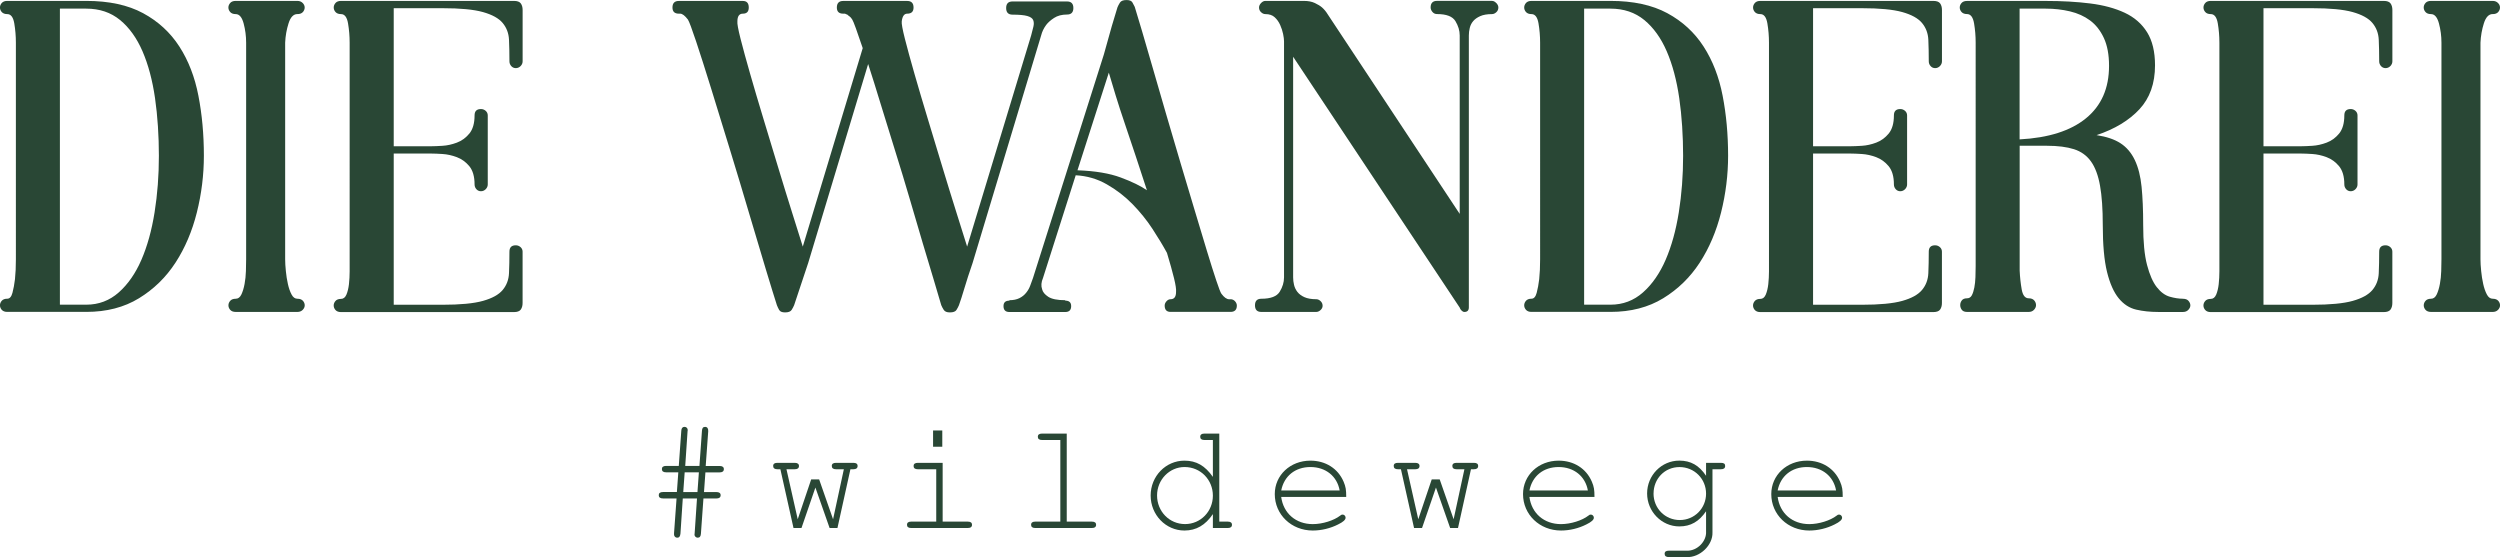<?xml version="1.0" encoding="UTF-8"?>
<svg xmlns="http://www.w3.org/2000/svg" id="Ebene_2" data-name="Ebene 2" viewBox="0 0 686.2 152.92">
  <defs>
    <style>
      .cls-1 {
        fill: #294735;
      }
    </style>
  </defs>
  <g id="Ebene_1-2" data-name="Ebene 1">
    <g>
      <path class="cls-1" d="M23.68.25c6.23,0,11.42,1.12,15.58,3.36,4.15,2.24,7.48,5.3,9.97,9.16,2.49,3.86,4.24,8.37,5.23,13.52,1,5.15,1.5,10.64,1.5,16.45,0,5.23-.64,10.43-1.93,15.58-1.29,5.15-3.24,9.74-5.86,13.77-2.62,4.03-5.96,7.29-10.03,9.78-4.07,2.49-8.89,3.74-14.46,3.74H1.99c-.67,0-1.16-.19-1.5-.56-.33-.37-.5-.79-.5-1.25s.17-.87.5-1.25c.33-.37.83-.56,1.5-.56s1.14-.54,1.43-1.62c.29-1.08.52-2.33.69-3.74.17-1.58.25-3.41.25-5.48V11.72c0-1.83-.15-3.59-.44-5.3-.29-1.7-.93-2.55-1.93-2.55-.67,0-1.16-.19-1.5-.56-.33-.37-.5-.79-.5-1.25s.17-.87.5-1.25C.83.44,1.33.25,1.99.25h21.69ZM23.68,83.63c3.41,0,6.38-1.12,8.91-3.36,2.53-2.24,4.61-5.23,6.23-8.97,1.62-3.74,2.82-8.08,3.61-13.02.79-4.94,1.18-10.11,1.18-15.52s-.35-10.92-1.06-15.83c-.71-4.9-1.85-9.18-3.43-12.84-1.58-3.65-3.64-6.52-6.17-8.6-2.54-2.08-5.63-3.12-9.28-3.12h-7.23v81.26h7.23Z"></path>
      <path class="cls-1" d="M81.63,3.86c-1.08,0-1.89.85-2.43,2.55-.54,1.7-.85,3.47-.93,5.3v59.45c0,.92.06,1.99.19,3.24.12,1.25.31,2.43.56,3.55.25,1.12.58,2.08,1,2.87.41.79.95,1.18,1.62,1.18s1.16.19,1.5.56c.33.37.5.79.5,1.25s-.19.87-.56,1.25c-.37.37-.85.56-1.43.56h-16.95c-.67,0-1.16-.19-1.5-.56-.33-.37-.5-.79-.5-1.25s.17-.87.5-1.25c.33-.37.83-.56,1.5-.56s1.18-.39,1.56-1.18c.37-.79.66-1.74.87-2.87.21-1.12.33-2.31.37-3.55.04-1.25.06-2.32.06-3.24V11.72c0-1.83-.23-3.59-.69-5.3-.46-1.7-1.18-2.55-2.18-2.55-.67,0-1.16-.19-1.5-.56-.33-.37-.5-.79-.5-1.25s.17-.87.5-1.25c.33-.37.83-.56,1.5-.56h16.95c.58,0,1.06.19,1.43.56s.56.79.56,1.25-.17.87-.5,1.25c-.33.37-.83.56-1.5.56Z"></path>
      <path class="cls-1" d="M142.95.94c.33.46.5,1.06.5,1.81v14.08c0,.5-.19.93-.56,1.31-.37.37-.81.56-1.31.56s-.92-.19-1.25-.56c-.33-.37-.5-.81-.5-1.31,0-2.16-.04-4.13-.12-5.92-.08-1.79-.67-3.32-1.74-4.61-1.08-1.29-2.89-2.28-5.42-2.99-2.54-.71-6.25-1.06-11.15-1.06h-13.33v37.89h10.47c.66,0,1.64-.04,2.93-.12,1.29-.08,2.6-.37,3.93-.87,1.33-.5,2.47-1.33,3.43-2.49.95-1.16,1.43-2.82,1.43-4.99,0-1.16.58-1.74,1.75-1.74.5,0,.93.17,1.31.5.37.33.56.75.56,1.25v18.94c0,.5-.19.93-.56,1.31-.37.37-.81.56-1.31.56s-.92-.19-1.25-.56c-.33-.37-.5-.81-.5-1.31,0-2.16-.48-3.82-1.43-4.99-.96-1.16-2.1-1.99-3.43-2.49-1.33-.5-2.64-.79-3.93-.87-1.29-.08-2.26-.12-2.93-.12h-10.47v41.5h13.33c4.9,0,8.62-.35,11.15-1.06,2.53-.71,4.34-1.7,5.42-2.99,1.08-1.29,1.66-2.82,1.74-4.61.08-1.79.12-3.76.12-5.92,0-1.16.58-1.74,1.74-1.74.5,0,.93.17,1.31.5.37.33.56.75.56,1.25v14.08c0,.75-.17,1.35-.5,1.81-.33.46-.96.69-1.87.69h-47.48c-.67,0-1.16-.19-1.5-.56-.33-.37-.5-.79-.5-1.25s.17-.87.5-1.25c.33-.37.83-.56,1.5-.56s1.16-.39,1.5-1.18c.33-.79.56-1.74.69-2.87.12-1.12.19-2.31.19-3.55V11.72c0-1.83-.15-3.59-.44-5.3-.29-1.7-.93-2.55-1.93-2.55-.67,0-1.16-.19-1.5-.56-.33-.37-.5-.79-.5-1.25s.17-.87.5-1.25c.33-.37.83-.56,1.5-.56h47.48c.91,0,1.54.23,1.87.69Z"></path>
      <path class="cls-1" d="M294.62,2.18c0,1.21-.58,1.81-1.74,1.81-1.41,0-2.6.31-3.55.93-.96.62-1.68,1.27-2.18,1.93-.67.91-1.12,1.87-1.37,2.86l-18.82,62.47c-.92,2.66-1.66,4.96-2.24,6.91-.58,1.95-1.08,3.5-1.5,4.67-.17.42-.4.85-.69,1.31-.29.46-.89.68-1.81.68-.83,0-1.39-.23-1.68-.69-.29-.46-.52-.89-.69-1.31-.42-1.5-1.08-3.74-1.99-6.73-.92-2.99-1.93-6.38-3.05-10.16-1.12-3.78-2.33-7.87-3.61-12.28-1.29-4.4-2.62-8.79-3.99-13.15-1.37-4.36-2.68-8.6-3.93-12.71-1.25-4.11-2.41-7.83-3.49-11.15l-16.45,54.59-3.86,11.59c-.17.42-.4.85-.69,1.31-.29.46-.89.69-1.81.69-.83,0-1.37-.23-1.62-.68-.25-.46-.46-.89-.62-1.31-.67-2.07-1.68-5.37-3.05-9.89-1.37-4.52-2.89-9.6-4.55-15.24-1.66-5.64-3.43-11.51-5.3-17.61-1.87-6.1-3.59-11.7-5.17-16.8-1.58-5.1-2.95-9.39-4.11-12.88-1.16-3.48-1.91-5.47-2.24-5.97-.83-1.08-1.54-1.62-2.12-1.62h-.37c-1.16,0-1.75-.56-1.75-1.68,0-1.21.58-1.81,1.75-1.81h17.57c1.08,0,1.62.6,1.62,1.81,0,1.12-.54,1.68-1.62,1.68-1,0-1.5.71-1.5,2.12-.08.58.21,2.18.87,4.79.66,2.61,1.54,5.81,2.62,9.58,1.08,3.77,2.31,7.92,3.68,12.44,1.37,4.52,2.72,8.98,4.05,13.37,1.33,4.4,2.6,8.5,3.8,12.31,1.2,3.81,2.18,6.92,2.93,9.33l16.45-54.48c-.75-2.24-1.37-4.04-1.87-5.41-.5-1.37-.83-2.18-1-2.43-.25-.41-.5-.7-.75-.87-.25-.17-.46-.33-.62-.5-.08,0-.29-.08-.62-.25h-.5c-1.16,0-1.74-.56-1.74-1.68,0-1.21.58-1.81,1.74-1.81h17.57c1.16,0,1.74.6,1.74,1.81,0,1.12-.58,1.68-1.74,1.68-.83,0-1.33.71-1.5,2.12-.08.58.21,2.18.87,4.79.66,2.61,1.54,5.81,2.62,9.58,1.08,3.77,2.31,7.92,3.68,12.44,1.37,4.52,2.72,8.98,4.05,13.37,1.33,4.4,2.6,8.5,3.8,12.31,1.2,3.81,2.18,6.92,2.93,9.33l17.57-57.96c.25-.91.46-1.72.62-2.42.17-.71.14-1.3-.06-1.8-.21-.5-.75-.87-1.62-1.12-.87-.25-2.22-.37-4.05-.37-1.16,0-1.75-.6-1.75-1.81s.58-1.81,1.75-1.81h14.96c1.16,0,1.74.6,1.74,1.81Z"></path>
      <path class="cls-1" d="M337.74,82.13c.5,0,.91.19,1.25.56.33.37.5.77.5,1.18,0,1.16-.58,1.74-1.74,1.74h-16.45c-1.08,0-1.62-.58-1.62-1.74,0-.42.17-.81.5-1.18.33-.37.71-.56,1.12-.56,1,0,1.5-.66,1.5-1.99.08-.66-.1-1.93-.56-3.8-.46-1.87-1.1-4.18-1.93-6.92-1.08-1.99-2.41-4.19-3.99-6.61-1.58-2.41-3.41-4.67-5.48-6.79-2.08-2.12-4.42-3.93-7.04-5.42-2.62-1.5-5.46-2.33-8.54-2.49l-8.97,28.17c-.5,1.16-.58,2.2-.25,3.12.17.75.73,1.43,1.68,2.06.95.62,2.51.94,4.67.94v.12c1.08,0,1.62.5,1.62,1.5,0,1.08-.54,1.62-1.62,1.62h-15.33c-1.08,0-1.62-.54-1.62-1.62,0-1,.54-1.5,1.62-1.5v-.12c1.08,0,1.99-.19,2.74-.56.75-.37,1.37-.87,1.87-1.5.5-.62.87-1.29,1.12-1.99.25-.7.5-1.39.75-2.06l19.44-61.32c1.66-6.06,2.91-10.39,3.74-12.96.17-.41.39-.85.69-1.31.29-.46.89-.69,1.81-.69.83,0,1.37.23,1.62.69.25.46.46.85.62,1.18.5,1.58,1.18,3.86,2.06,6.85.87,2.99,1.87,6.42,2.99,10.28,1.12,3.86,2.33,8.02,3.61,12.46,1.29,4.45,2.6,8.89,3.93,13.34,1.33,4.45,2.62,8.75,3.86,12.9,1.25,4.16,2.37,7.87,3.36,11.15,1,3.28,1.85,5.98,2.56,8.1.7,2.12,1.18,3.35,1.43,3.68.75,1,1.45,1.5,2.12,1.5h.37ZM295.74,46.74c4.82.17,8.79.83,11.9,1.99,3.12,1.16,5.5,2.33,7.17,3.49-1-3.07-2.02-6.17-3.05-9.29-1.04-3.12-2.04-6.09-2.99-8.91-.96-2.82-1.81-5.44-2.55-7.85-.75-2.41-1.37-4.49-1.87-6.23l-8.6,26.79Z"></path>
      <path class="cls-1" d="M410.71.83c.37.39.56.8.56,1.23,0,.52-.19.95-.56,1.29-.37.34-.77.52-1.18.52-1.33,0-2.41.19-3.24.56-.83.37-1.48.83-1.93,1.37-.46.54-.77,1.16-.94,1.87-.17.71-.25,1.39-.25,2.06v74.65c0,.83-.42,1.25-1.25,1.25-.25,0-.54-.17-.87-.52-.17-.17-.29-.39-.37-.65l-45.74-68.88v60.57c0,.67.08,1.35.25,2.06.17.71.48,1.35.93,1.93.46.58,1.1,1.06,1.93,1.43.83.37,1.91.56,3.24.56.42,0,.81.17,1.18.52s.56.77.56,1.29c0,.43-.19.82-.56,1.16s-.77.52-1.18.52h-15.08c-1.16,0-1.74-.6-1.74-1.81s.58-1.81,1.74-1.81c2.57,0,4.26-.64,5.05-1.93.79-1.29,1.18-2.59,1.18-3.92V11.33c0-.5-.08-1.16-.25-1.99-.17-.83-.44-1.66-.81-2.49-.37-.83-.87-1.53-1.5-2.11-.62-.58-1.48-.87-2.56-.87-.42,0-.81-.17-1.18-.52-.37-.34-.56-.77-.56-1.29,0-.43.19-.84.56-1.23.37-.39.77-.58,1.18-.58h10.59c1.16,0,2.16.19,2.99.58.83.39,1.5.8,1.99,1.23.58.52,1.08,1.12,1.5,1.81l36.27,54.84V9.72c0-1.33-.4-2.64-1.18-3.93-.79-1.29-2.47-1.93-5.05-1.93-.5,0-.92-.19-1.25-.58-.33-.39-.5-.8-.5-1.23,0-1.2.58-1.81,1.74-1.81h15.08c.42,0,.81.19,1.18.58Z"></path>
      <path class="cls-1" d="M442.05.25c6.23,0,11.42,1.12,15.58,3.36,4.15,2.24,7.48,5.3,9.97,9.16,2.49,3.86,4.24,8.37,5.23,13.52,1,5.15,1.5,10.64,1.5,16.45,0,5.23-.64,10.43-1.93,15.58-1.29,5.15-3.24,9.74-5.86,13.77-2.62,4.03-5.96,7.29-10.03,9.78-4.07,2.49-8.89,3.74-14.46,3.74h-21.69c-.67,0-1.16-.19-1.5-.56-.33-.37-.5-.79-.5-1.25s.17-.87.5-1.25c.33-.37.83-.56,1.5-.56s1.14-.54,1.43-1.62c.29-1.08.52-2.33.69-3.74.17-1.58.25-3.41.25-5.48V11.72c0-1.83-.15-3.59-.44-5.3-.29-1.7-.93-2.55-1.93-2.55-.67,0-1.16-.19-1.5-.56-.33-.37-.5-.79-.5-1.25s.17-.87.5-1.25c.33-.37.83-.56,1.5-.56h21.69ZM442.05,83.63c3.41,0,6.38-1.12,8.91-3.36,2.53-2.24,4.61-5.23,6.23-8.97,1.62-3.74,2.82-8.08,3.61-13.02.79-4.94,1.18-10.11,1.18-15.52s-.35-10.92-1.06-15.83c-.71-4.9-1.85-9.18-3.43-12.84-1.58-3.65-3.64-6.52-6.17-8.6-2.54-2.08-5.63-3.12-9.28-3.12h-7.23v81.26h7.23Z"></path>
      <path class="cls-1" d="M532.53.94c.33.46.5,1.06.5,1.81v14.08c0,.5-.19.93-.56,1.31-.37.37-.81.56-1.31.56s-.92-.19-1.25-.56c-.33-.37-.5-.81-.5-1.31,0-2.16-.04-4.13-.12-5.92-.08-1.79-.67-3.32-1.74-4.61-1.08-1.29-2.89-2.28-5.42-2.99-2.54-.71-6.25-1.06-11.15-1.06h-13.33v37.89h10.47c.66,0,1.64-.04,2.93-.12,1.29-.08,2.6-.37,3.93-.87,1.33-.5,2.47-1.33,3.43-2.49.95-1.16,1.43-2.82,1.43-4.99,0-1.16.58-1.74,1.75-1.74.5,0,.93.17,1.31.5.37.33.56.75.56,1.25v18.94c0,.5-.19.93-.56,1.31-.37.37-.81.56-1.31.56s-.92-.19-1.25-.56c-.33-.37-.5-.81-.5-1.31,0-2.16-.48-3.82-1.43-4.99-.96-1.16-2.1-1.99-3.43-2.49-1.33-.5-2.64-.79-3.93-.87-1.29-.08-2.26-.12-2.93-.12h-10.47v41.5h13.33c4.9,0,8.62-.35,11.15-1.06,2.53-.71,4.34-1.7,5.42-2.99,1.08-1.29,1.66-2.82,1.74-4.61.08-1.79.12-3.76.12-5.92,0-1.16.58-1.74,1.74-1.74.5,0,.93.17,1.31.5.37.33.56.75.56,1.25v14.08c0,.75-.17,1.35-.5,1.81-.33.46-.96.69-1.87.69h-47.48c-.67,0-1.16-.19-1.5-.56-.33-.37-.5-.79-.5-1.25s.17-.87.5-1.25c.33-.37.83-.56,1.5-.56s1.16-.39,1.5-1.18c.33-.79.56-1.74.69-2.87.12-1.12.19-2.31.19-3.55V11.72c0-1.83-.15-3.59-.44-5.3-.29-1.7-.93-2.55-1.93-2.55-.67,0-1.16-.19-1.5-.56-.33-.37-.5-.79-.5-1.25s.17-.87.5-1.25c.33-.37.83-.56,1.5-.56h47.48c.91,0,1.54.23,1.87.69Z"></path>
      <path class="cls-1" d="M599.21,82.01c.66,0,1.16.19,1.5.58.33.39.5.8.5,1.23s-.19.84-.56,1.23c-.37.39-.85.58-1.43.58h-6.85c-2.16,0-4.17-.21-6.02-.64-1.85-.43-3.46-1.47-4.81-3.12-1.35-1.65-2.42-4.05-3.2-7.21-.78-3.16-1.17-7.48-1.17-12.96,0-4.32-.25-7.89-.75-10.72-.5-2.82-1.33-5.05-2.49-6.67-1.16-1.62-2.72-2.74-4.67-3.36-1.95-.62-4.42-.94-7.42-.94h-7.48v34.27c.08,1.83.27,3.55.56,5.17.29,1.62.93,2.43,1.93,2.43.66,0,1.16.19,1.5.58.33.39.5.82.5,1.29s-.19.9-.56,1.29c-.37.39-.85.58-1.43.58h-16.95c-.67,0-1.14-.19-1.43-.58-.29-.39-.44-.82-.44-1.29s.14-.9.44-1.29c.29-.39.77-.58,1.43-.58.58,0,1.02-.27,1.31-.81.29-.54.52-1.24.69-2.12.17-.87.27-1.82.31-2.86.04-1.04.06-2.05.06-3.05V11.7c0-1.82-.15-3.59-.44-5.29-.29-1.7-.94-2.55-1.93-2.55-.67,0-1.16-.19-1.5-.56-.33-.37-.5-.79-.5-1.24s.17-.87.5-1.24c.33-.37.83-.56,1.5-.56h21.64c4.48,0,8.54.23,12.18.69,3.65.46,6.8,1.31,9.45,2.55,2.65,1.24,4.7,3.03,6.15,5.35,1.45,2.32,2.18,5.35,2.18,9.08,0,4.98-1.43,9-4.29,12.07-2.86,3.07-6.77,5.43-11.75,7.09,2.73.42,4.93,1.16,6.58,2.24,1.66,1.08,2.96,2.61,3.91,4.6.95,1.99,1.57,4.44,1.86,7.34.29,2.91.44,6.39.44,10.45,0,4.65.35,8.32,1.06,11.01.71,2.7,1.6,4.73,2.68,6.1,1.08,1.37,2.26,2.24,3.55,2.61,1.29.37,2.51.56,3.68.56ZM554.34,38.26c7.94-.42,14.01-2.35,18.23-5.8,4.22-3.45,6.32-8.24,6.32-14.39,0-3.07-.48-5.63-1.43-7.66-.95-2.04-2.21-3.63-3.78-4.8-1.57-1.16-3.41-1.99-5.52-2.49-2.11-.5-4.32-.75-6.63-.75h-7.19v35.89Z"></path>
      <path class="cls-1" d="M656.16.94c.33.46.5,1.06.5,1.81v14.08c0,.5-.19.93-.56,1.31-.37.37-.81.56-1.31.56s-.92-.19-1.25-.56c-.33-.37-.5-.81-.5-1.31,0-2.16-.04-4.13-.12-5.92-.08-1.79-.67-3.32-1.74-4.61-1.08-1.29-2.89-2.28-5.42-2.99-2.54-.71-6.25-1.06-11.15-1.06h-13.33v37.89h10.47c.66,0,1.64-.04,2.93-.12,1.29-.08,2.6-.37,3.93-.87,1.33-.5,2.47-1.33,3.43-2.49.95-1.16,1.43-2.82,1.43-4.99,0-1.16.58-1.74,1.75-1.74.5,0,.93.17,1.31.5.37.33.56.75.56,1.25v18.94c0,.5-.19.93-.56,1.31-.37.37-.81.56-1.31.56s-.92-.19-1.25-.56c-.33-.37-.5-.81-.5-1.31,0-2.16-.48-3.82-1.43-4.99-.96-1.16-2.1-1.99-3.43-2.49-1.33-.5-2.64-.79-3.93-.87-1.29-.08-2.26-.12-2.93-.12h-10.47v41.5h13.33c4.9,0,8.62-.35,11.15-1.06,2.53-.71,4.34-1.7,5.42-2.99,1.08-1.29,1.66-2.82,1.74-4.61.08-1.79.12-3.76.12-5.92,0-1.16.58-1.74,1.74-1.74.5,0,.93.17,1.31.5.37.33.56.75.56,1.25v14.08c0,.75-.17,1.35-.5,1.81-.33.46-.96.69-1.87.69h-47.48c-.67,0-1.16-.19-1.5-.56-.33-.37-.5-.79-.5-1.25s.17-.87.5-1.25c.33-.37.83-.56,1.5-.56s1.16-.39,1.5-1.18c.33-.79.56-1.74.69-2.87.12-1.12.19-2.31.19-3.55V11.72c0-1.83-.15-3.59-.44-5.3-.29-1.7-.93-2.55-1.93-2.55-.67,0-1.16-.19-1.5-.56-.33-.37-.5-.79-.5-1.25s.17-.87.5-1.25c.33-.37.83-.56,1.5-.56h47.48c.91,0,1.54.23,1.87.69Z"></path>
      <path class="cls-1" d="M684.2,3.86c-1.08,0-1.89.85-2.43,2.55-.54,1.7-.85,3.47-.93,5.3v59.45c0,.92.06,1.99.19,3.24.12,1.25.31,2.43.56,3.55.25,1.12.58,2.08,1,2.87.41.79.95,1.18,1.62,1.18s1.16.19,1.5.56c.33.37.5.79.5,1.25s-.19.87-.56,1.25c-.37.37-.85.56-1.43.56h-16.95c-.67,0-1.16-.19-1.5-.56-.33-.37-.5-.79-.5-1.25s.17-.87.5-1.25c.33-.37.83-.56,1.5-.56s1.18-.39,1.56-1.18c.37-.79.66-1.74.87-2.87.21-1.12.33-2.31.37-3.55.04-1.25.06-2.32.06-3.24V11.72c0-1.83-.23-3.59-.69-5.3-.46-1.7-1.18-2.55-2.18-2.55-.67,0-1.16-.19-1.5-.56-.33-.37-.5-.79-.5-1.25s.17-.87.5-1.25c.33-.37.83-.56,1.5-.56h16.95c.58,0,1.06.19,1.43.56s.56.79.56,1.25-.17.87-.5,1.25c-.33.37-.83.56-1.5.56Z"></path>
    </g>
    <g>
      <path class="cls-1" d="M193.21,135.06h3.43c.77,0,1.16.3,1.16.86,0,.6-.39.9-1.16.9h-3.56l-.69,9.65c-.04.77-.34,1.12-.9,1.12-.47,0-.9-.43-.86-.9l.04-.34.64-9.53h-3.9l-.64,9.65c-.09.77-.34,1.12-.9,1.12-.47,0-.86-.39-.86-.86v-.39l.69-9.53h-3.73c-.77,0-1.16-.3-1.16-.9,0-.56.39-.86,1.16-.86h3.82l.39-5.41h-3.35c-.77,0-1.16-.3-1.16-.9,0-.56.39-.86,1.16-.86h3.48l.69-9.65c.04-.73.34-1.07.9-1.07.51,0,.9.43.86.94l-.04.26-.64,9.53h3.9l.69-9.65c.04-.73.3-1.07.86-1.07.6,0,.9.43.86,1.2l-.69,9.53h3.82c.77,0,1.16.3,1.16.86,0,.6-.39.9-1.16.9h-3.9l-.39,5.41ZM187.93,129.65l-.39,5.41h3.9l.39-5.41h-3.9Z"></path>
      <path class="cls-1" d="M227.71,144.93l-3.9-11.11-3.82,11.11h-2.19l-3.6-16.13h-.82c-.77,0-1.16-.3-1.16-.9s.39-.86,1.16-.86h4.76c.77,0,1.16.3,1.16.86,0,.6-.39.9-1.16.9h-2.27l3.09,13.73,3.69-10.94h2.19l3.82,10.94,2.96-13.73h-2.15c-.77,0-1.16-.3-1.16-.9s.39-.86,1.16-.86h4.76c.77,0,1.16.26,1.16.86s-.39.9-1.16.9h-.81l-3.56,16.13h-2.15Z"></path>
      <path class="cls-1" d="M258.73,143.17h6.87c.82,0,1.2.3,1.2.86,0,.6-.39.9-1.2.9h-15.49c-.77,0-1.16-.3-1.16-.9,0-.56.39-.86,1.16-.86h6.87v-14.37h-5.06c-.77,0-1.16-.3-1.16-.9,0-.56.39-.86,1.16-.86h6.82v16.13ZM258.64,122.62h-2.53v-4.46h2.53v4.46Z"></path>
      <path class="cls-1" d="M292.79,143.17h6.87c.82,0,1.2.3,1.2.86,0,.6-.39.9-1.2.9h-15.49c-.77,0-1.16-.3-1.16-.9,0-.56.39-.86,1.16-.86h6.87v-22.4h-5.02c-.77,0-1.16-.3-1.16-.9,0-.56.39-.86,1.16-.86h6.78v24.16Z"></path>
      <path class="cls-1" d="M334.67,143.17h2.32c.77,0,1.16.3,1.16.86,0,.6-.39.9-1.16.9h-4.08v-3.82c-2.06,3.05-4.59,4.51-7.81,4.51-5.11,0-9.27-4.29-9.27-9.61s4.16-9.57,9.27-9.57c3.26,0,5.66,1.37,7.81,4.46v-10.13h-2.32c-.77,0-1.16-.3-1.16-.9,0-.56.39-.86,1.16-.86h4.08v24.16ZM317.59,136c0,4.38,3.39,7.85,7.68,7.85s7.64-3.48,7.64-7.81-3.35-7.85-7.77-7.85c-4.16,0-7.55,3.48-7.55,7.81Z"></path>
      <path class="cls-1" d="M351.66,136.39c.6,4.51,4.03,7.47,8.67,7.47,2.66,0,5.79-.99,7.51-2.32.3-.26.43-.3.69-.3.43,0,.81.39.81.86,0,.56-.64,1.16-2.06,1.85-2.1,1.07-4.59,1.67-6.95,1.67-5.88,0-10.43-4.38-10.43-10,0-5.19,4.25-9.18,9.78-9.18,4.16,0,7.55,2.15,9.1,5.75.6,1.42.73,2.23.73,4.21h-17.85ZM367.71,134.63c-.69-3.9-3.82-6.44-8.02-6.44s-7.25,2.49-8.02,6.44h16.05Z"></path>
      <path class="cls-1" d="M398.04,144.93l-3.9-11.11-3.82,11.11h-2.19l-3.6-16.13h-.82c-.77,0-1.16-.3-1.16-.9s.39-.86,1.16-.86h4.76c.77,0,1.16.3,1.16.86,0,.6-.39.9-1.16.9h-2.27l3.09,13.73,3.69-10.94h2.19l3.82,10.94,2.96-13.73h-2.15c-.77,0-1.16-.3-1.16-.9s.39-.86,1.16-.86h4.76c.77,0,1.16.26,1.16.86s-.39.9-1.16.9h-.81l-3.56,16.13h-2.15Z"></path>
      <path class="cls-1" d="M419.79,136.39c.6,4.51,4.03,7.47,8.67,7.47,2.66,0,5.79-.99,7.51-2.32.3-.26.43-.3.69-.3.43,0,.82.39.82.86,0,.56-.64,1.16-2.06,1.85-2.1,1.07-4.59,1.67-6.95,1.67-5.88,0-10.43-4.38-10.43-10,0-5.19,4.25-9.18,9.78-9.18,4.16,0,7.55,2.15,9.1,5.75.6,1.42.73,2.23.73,4.21h-17.85ZM435.84,134.63c-.69-3.9-3.82-6.44-8.02-6.44s-7.25,2.49-8.02,6.44h16.05Z"></path>
      <path class="cls-1" d="M468.28,127.04h4.08c.82,0,1.16.26,1.16.86s-.39.9-1.16.9h-2.32v17.33c.13,3.52-3.48,6.95-7.08,6.78h-4.89c-.77,0-1.16-.3-1.16-.9s.39-.86,1.16-.86h4.98c2.79.09,5.41-2.57,5.23-5.28v-5.54c-1.93,2.83-4.21,4.16-7.34,4.16-4.85,0-8.84-4.08-8.84-9.05s3.95-9.01,8.84-9.01c3.13,0,5.41,1.29,7.34,4.16v-3.56ZM453.86,135.45c0,4.08,3.18,7.29,7.21,7.29s7.21-3.22,7.21-7.25-3.18-7.29-7.29-7.29-7.12,3.26-7.12,7.25Z"></path>
      <path class="cls-1" d="M487.93,136.39c.6,4.51,4.03,7.47,8.67,7.47,2.66,0,5.79-.99,7.51-2.32.3-.26.43-.3.69-.3.43,0,.82.39.82.86,0,.56-.64,1.16-2.06,1.85-2.1,1.07-4.59,1.67-6.95,1.67-5.88,0-10.43-4.38-10.43-10,0-5.19,4.25-9.18,9.78-9.18,4.16,0,7.55,2.15,9.1,5.75.6,1.42.73,2.23.73,4.21h-17.85ZM503.97,134.63c-.69-3.9-3.82-6.44-8.02-6.44s-7.25,2.49-8.02,6.44h16.05Z"></path>
    </g>
  </g>
</svg>
